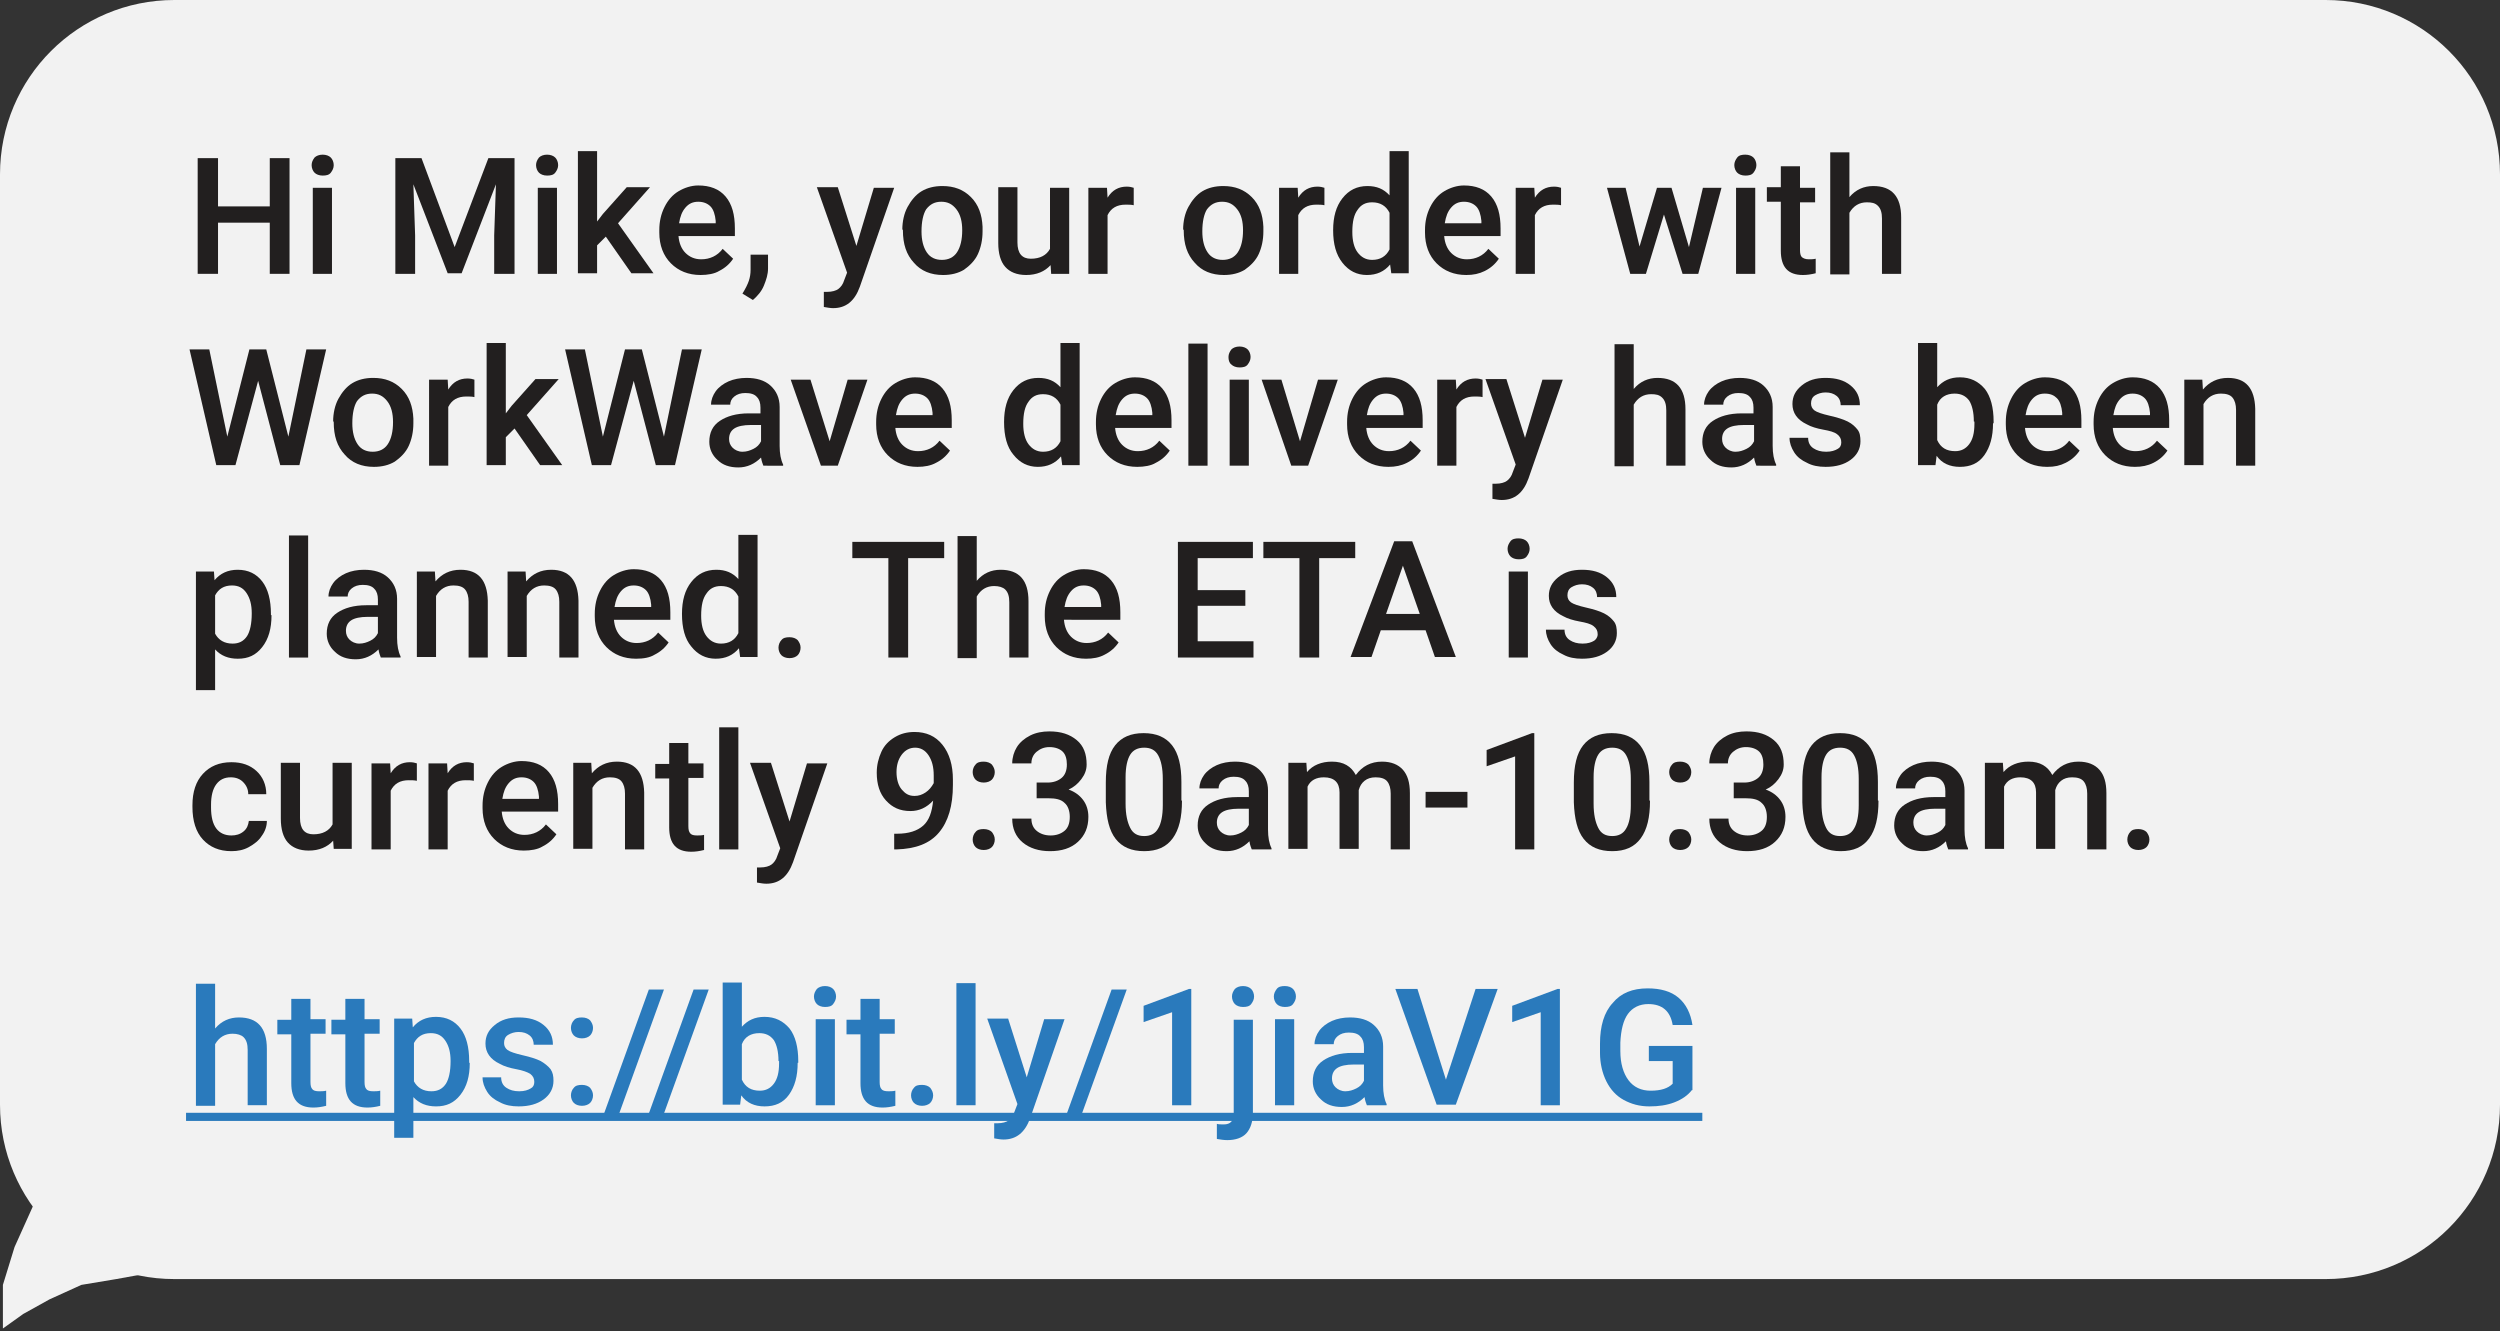 <svg xml:space="preserve" style="enable-background:new 0 0 430 229;" viewBox="0 0 430 229" y="0px" x="0px" xmlns:xlink="http://www.w3.org/1999/xlink" xmlns="http://www.w3.org/2000/svg" id="Layer_1" version="1.1">
<rect x="0" y="0" width="430" height="229" fill="#333333" stroke="none"/>
<style type="text/css">
	.st0{fill:#F2F2F2;}
	.st1{enable-background:new    ;}
	.st2{fill:#2A7ABC;}
	.st3{fill:#221F1F;}
</style>
<g>
	<path d="M30,0h370c16.6,0,30,13.4,30,30v160c0,16.6-13.4,30-30,30H30c-16.6,0-30-13.4-30-30V30C0,13.4,13.4,0,30,0z" class="st0"></path>
	<path d="M2.5,214.5l4.5-10l4-8l6,2L33.5,210l-8,9l-5.5,1l-6,1l-5.5,2.5L4,226l-3.5,2.5V221L2.5,214.5z" class="st0"></path>
</g>
<g class="st1">
	<path d="M37,176.9c1.1-1.3,2.5-1.9,4.1-1.9c3.2,0,4.8,1.8,4.8,5.4v9.7h-3.3v-9.5c0-1-0.2-1.7-0.7-2.2
		c-0.4-0.4-1.1-0.6-1.9-0.6c-1.3,0-2.3,0.6-3,1.8v10.6h-3.3v-21H37V176.9z" class="st2"></path>
	<path d="M53.4,171.7v3.6H56v2.5h-2.6v8.3c0,0.6,0.1,1,0.3,1.2c0.2,0.3,0.6,0.4,1.2,0.4c0.4,0,0.8,0,1.2-0.1v2.6
		c-0.8,0.2-1.5,0.3-2.2,0.3c-2.6,0-3.8-1.4-3.8-4.2v-8.4h-2.4v-2.5h2.4v-3.6H53.4z" class="st2"></path>
	<path d="M62.7,171.7v3.6h2.6v2.5h-2.6v8.3c0,0.6,0.1,1,0.3,1.2c0.2,0.3,0.6,0.4,1.2,0.4c0.4,0,0.8,0,1.2-0.1v2.6
		c-0.8,0.2-1.5,0.3-2.2,0.3c-2.6,0-3.8-1.4-3.8-4.2v-8.4H57v-2.5h2.4v-3.6H62.7z" class="st2"></path>
	<path d="M80.8,182.8c0,2.3-0.5,4.1-1.6,5.5s-2.4,2-4.2,2c-1.6,0-2.9-0.5-3.9-1.6v7h-3.3v-20.5h3.1l0.1,1.5
		c1-1.2,2.3-1.8,4-1.8c1.8,0,3.2,0.7,4.2,2s1.5,3.2,1.5,5.6V182.8z M77.5,182.5c0-1.5-0.3-2.6-0.9-3.5s-1.4-1.3-2.5-1.3
		c-1.4,0-2.3,0.6-2.9,1.7v6.6c0.6,1.1,1.6,1.7,3,1.7c1.1,0,1.9-0.4,2.5-1.3C77.2,185.6,77.5,184.3,77.5,182.5z" class="st2"></path>
	<path d="M91.9,186.1c0-0.6-0.2-1-0.7-1.4c-0.5-0.3-1.3-0.6-2.4-0.8c-1.1-0.2-2.1-0.5-2.8-0.9c-1.7-0.8-2.5-2-2.5-3.5
		c0-1.3,0.5-2.3,1.6-3.2c1.1-0.9,2.4-1.3,4.1-1.3c1.8,0,3.2,0.4,4.3,1.3c1.1,0.9,1.6,2,1.6,3.4h-3.3c0-0.6-0.2-1.2-0.7-1.6
		c-0.5-0.4-1.1-0.6-1.9-0.6c-0.7,0-1.3,0.2-1.8,0.5c-0.5,0.3-0.7,0.8-0.7,1.4c0,0.5,0.2,0.9,0.6,1.2c0.4,0.3,1.3,0.6,2.6,0.9
		c1.3,0.3,2.3,0.6,3.1,1c0.7,0.4,1.3,0.9,1.7,1.4c0.4,0.6,0.5,1.2,0.5,2c0,1.3-0.6,2.4-1.7,3.2c-1.1,0.8-2.5,1.2-4.3,1.2
		c-1.2,0-2.3-0.2-3.2-0.7c-0.9-0.4-1.7-1-2.2-1.8c-0.5-0.8-0.8-1.6-0.8-2.5h3.2c0,0.8,0.3,1.4,0.9,1.8s1.3,0.6,2.2,0.6
		c0.9,0,1.5-0.2,2-0.5C91.7,187,91.9,186.6,91.9,186.1z" class="st2"></path>
	<path d="M100.1,175c0.6,0,1.1,0.2,1.4,0.5c0.3,0.4,0.5,0.8,0.5,1.3c0,0.5-0.2,1-0.5,1.3c-0.3,0.3-0.8,0.5-1.4,0.5
		c-0.6,0-1.1-0.2-1.4-0.5c-0.3-0.3-0.5-0.8-0.5-1.3s0.2-1,0.5-1.3C99,175.1,99.5,175,100.1,175z M100.1,186.6c0.6,0,1.1,0.2,1.4,0.5
		c0.3,0.4,0.5,0.8,0.5,1.3c0,0.5-0.2,1-0.5,1.3c-0.3,0.3-0.8,0.5-1.4,0.5c-0.6,0-1.1-0.2-1.4-0.5c-0.3-0.3-0.5-0.8-0.5-1.3
		s0.2-1,0.5-1.3C99,186.7,99.5,186.6,100.1,186.6z" class="st2"></path>
	<path d="M106.4,191.8h-2.6l7.8-21.6h2.6L106.4,191.8z" class="st2"></path>
	<path d="M114.1,191.8h-2.6l7.8-21.6h2.6L114.1,191.8z" class="st2"></path>
	<path d="M137.2,182.8c0,2.3-0.5,4.1-1.5,5.5s-2.4,2-4.2,2c-1.7,0-3.1-0.6-4-1.9l-0.2,1.6h-3v-21h3.3v7.6
		c1-1.1,2.2-1.7,3.9-1.7c1.8,0,3.2,0.7,4.3,2c1,1.3,1.5,3.2,1.5,5.6V182.8z M133.9,182.5c0-1.6-0.3-2.8-0.8-3.6
		c-0.6-0.8-1.4-1.2-2.5-1.2c-1.4,0-2.5,0.6-3,1.9v6.1c0.6,1.3,1.6,1.9,3.1,1.9c1,0,1.8-0.4,2.4-1.2c0.6-0.8,0.9-1.9,0.9-3.5V182.5z" class="st2"></path>
	<path d="M140,171.4c0-0.5,0.2-0.9,0.5-1.3c0.3-0.3,0.8-0.5,1.4-0.5s1.1,0.2,1.4,0.5s0.5,0.8,0.5,1.3
		c0,0.5-0.2,0.9-0.5,1.3s-0.8,0.5-1.4,0.5s-1.1-0.2-1.4-0.5C140.2,172.4,140,171.9,140,171.4z M143.6,190.1h-3.3v-14.8h3.3V190.1z" class="st2"></path>
	<path d="M151.3,171.7v3.6h2.6v2.5h-2.6v8.3c0,0.6,0.1,1,0.3,1.2c0.2,0.3,0.6,0.4,1.2,0.4c0.4,0,0.8,0,1.2-0.1v2.6
		c-0.8,0.2-1.5,0.3-2.2,0.3c-2.6,0-3.8-1.4-3.8-4.2v-8.4h-2.4v-2.5h2.4v-3.6H151.3z" class="st2"></path>
	<path d="M158.6,186.6c0.6,0,1.1,0.2,1.4,0.5c0.3,0.4,0.5,0.8,0.5,1.3c0,0.5-0.2,1-0.5,1.3c-0.3,0.3-0.8,0.5-1.4,0.5
		c-0.6,0-1.1-0.2-1.4-0.5c-0.3-0.3-0.5-0.8-0.5-1.3s0.2-1,0.5-1.3C157.5,186.7,157.9,186.6,158.6,186.6z" class="st2"></path>
	<path d="M167.8,190.1h-3.3v-21h3.3V190.1z" class="st2"></path>
	<path d="M176.6,185.3l3-10h3.5l-5.9,17c-0.9,2.5-2.4,3.7-4.6,3.7c-0.5,0-1-0.1-1.6-0.2v-2.6l0.6,0
		c0.8,0,1.5-0.2,1.9-0.5c0.4-0.3,0.8-0.8,1-1.5l0.5-1.3l-5.2-14.7h3.6L176.6,185.3z" class="st2"></path>
	<path d="M186,191.8h-2.6l7.8-21.6h2.6L186,191.8z" class="st2"></path>
	<path d="M204.9,190.1h-3.3v-16l-4.9,1.7V173l7.8-2.9h0.4V190.1z" class="st2"></path>
	<path d="M215.5,175.3v16.1c0,1.5-0.4,2.7-1.1,3.5s-1.9,1.2-3.3,1.2c-0.6,0-1.2-0.1-1.8-0.2v-2.6
		c0.3,0.1,0.7,0.1,1.2,0.1c1.1,0,1.7-0.6,1.7-1.8v-16.2H215.5z M211.9,171.4c0-0.5,0.2-0.9,0.5-1.3c0.3-0.3,0.8-0.5,1.4-0.5
		s1.1,0.2,1.4,0.5s0.5,0.8,0.5,1.3c0,0.5-0.2,0.9-0.5,1.3s-0.8,0.5-1.4,0.5s-1.1-0.2-1.4-0.5C212.1,172.4,211.9,171.9,211.9,171.4z" class="st2"></path>
	<path d="M219.1,171.4c0-0.5,0.2-0.9,0.5-1.3s0.8-0.5,1.4-0.5s1.1,0.2,1.4,0.5s0.5,0.8,0.5,1.3c0,0.5-0.2,0.9-0.5,1.3
		s-0.8,0.5-1.4,0.5s-1.1-0.2-1.4-0.5S219.1,171.9,219.1,171.4z M222.6,190.1h-3.3v-14.8h3.3V190.1z" class="st2"></path>
	<path d="M235.1,190.1c-0.1-0.3-0.3-0.7-0.4-1.4c-1.1,1.1-2.4,1.7-3.9,1.7c-1.5,0-2.7-0.4-3.6-1.3
		c-0.9-0.8-1.4-1.9-1.4-3.1c0-1.6,0.6-2.8,1.8-3.6s2.8-1.3,5-1.3h2v-1c0-0.8-0.2-1.4-0.6-1.8c-0.4-0.5-1.1-0.7-2-0.7
		c-0.8,0-1.4,0.2-1.9,0.6c-0.5,0.4-0.7,0.9-0.7,1.4h-3.3c0-0.8,0.3-1.6,0.8-2.3c0.5-0.7,1.3-1.3,2.2-1.7s2-0.6,3.1-0.6
		c1.7,0,3.1,0.4,4.1,1.3c1,0.9,1.6,2.1,1.6,3.7v6.7c0,1.3,0.2,2.4,0.6,3.2v0.2H235.1z M231.4,187.7c0.7,0,1.3-0.2,1.9-0.5
		s1-0.7,1.3-1.3v-2.8h-1.8c-1.2,0-2.2,0.2-2.8,0.6c-0.6,0.4-0.9,1-0.9,1.8c0,0.6,0.2,1.1,0.6,1.5S230.7,187.7,231.4,187.7z" class="st2"></path>
	<path d="M248.7,185.7l5.1-15.6h3.8l-7.2,19.9h-3.3l-7.1-19.9h3.8L248.7,185.7z" class="st2"></path>
	<path d="M268.3,190.1H265v-16l-4.9,1.7V173l7.8-2.9h0.4V190.1z" class="st2"></path>
	<path d="M291,187.5c-0.7,0.9-1.7,1.6-3,2.1c-1.3,0.5-2.7,0.7-4.3,0.7c-1.7,0-3.1-0.4-4.4-1.1s-2.3-1.8-3-3.2
		s-1.1-3.1-1.1-4.9v-1.6c0-3,0.7-5.4,2.2-7c1.4-1.7,3.4-2.5,6-2.5c2.2,0,4,0.5,5.3,1.6c1.3,1.1,2.1,2.7,2.4,4.7h-3.4
		c-0.4-2.4-1.8-3.6-4.2-3.6c-1.5,0-2.7,0.6-3.5,1.7c-0.8,1.1-1.2,2.8-1.3,4.9v1.5c0,2.1,0.5,3.8,1.4,5s2.2,1.8,3.8,1.8
		c1.8,0,3-0.4,3.8-1.2v-3.9h-4.1v-2.6h7.5V187.5z" class="st2"></path>
	<path d="M32,192.8v-1.4h260.8v1.4H32z" class="st2"></path>
</g>
<g class="st1">
	<g>
		<path d="M49.8,47.1h-3.4v-8.8h-8.9v8.8H34V27.2h3.5v8.3h8.9v-8.3h3.4V47.1z" class="st3"></path>
		<path d="M53.6,28.4c0-0.5,0.2-0.9,0.5-1.3c0.3-0.3,0.8-0.5,1.4-0.5s1.1,0.2,1.4,0.5s0.5,0.8,0.5,1.3
			c0,0.5-0.2,0.9-0.5,1.3s-0.8,0.5-1.4,0.5s-1.1-0.2-1.4-0.5C53.8,29.4,53.6,28.9,53.6,28.4z M57.1,47.1h-3.3V32.3h3.3V47.1z" class="st3"></path>
		<path d="M72.5,27.2l5.7,15.3L84,27.2h4.5v19.9H85v-6.6l0.3-8.8l-5.9,15.3H77l-5.9-15.3l0.3,8.8v6.6H68V27.2H72.5z" class="st3"></path>
		<path d="M92.2,28.4c0-0.5,0.2-0.9,0.5-1.3c0.3-0.3,0.8-0.5,1.4-0.5s1.1,0.2,1.4,0.5s0.5,0.8,0.5,1.3
			c0,0.5-0.2,0.9-0.5,1.3s-0.8,0.5-1.4,0.5S93,30,92.7,29.7C92.4,29.4,92.2,28.9,92.2,28.4z M95.8,47.1h-3.3V32.3h3.3V47.1z" class="st3"></path>
		<path d="M104.2,40.7l-1.5,1.5v4.8h-3.3v-21h3.3v12.1l1-1.3l4.1-4.6h4l-5.5,6.2l6.1,8.6h-3.8L104.2,40.7z" class="st3"></path>
		<path d="M120.5,47.3c-2.1,0-3.8-0.7-5.1-2c-1.3-1.3-2-3.1-2-5.3v-0.4c0-1.5,0.3-2.8,0.9-4c0.6-1.2,1.4-2.1,2.4-2.7
			c1-0.6,2.2-1,3.4-1c2,0,3.6,0.6,4.7,1.9c1.1,1.3,1.6,3.1,1.6,5.5v1.3h-9.7c0.1,1.2,0.5,2.2,1.2,2.9c0.7,0.7,1.6,1.1,2.7,1.1
			c1.5,0,2.8-0.6,3.7-1.8l1.8,1.7c-0.6,0.9-1.4,1.6-2.4,2.1C122.9,47.1,121.7,47.3,120.5,47.3z M120.1,34.7c-0.9,0-1.6,0.3-2.2,1
			s-0.9,1.5-1.1,2.7h6.3V38c-0.1-1.1-0.4-2-0.9-2.5S121,34.7,120.1,34.7z" class="st3"></path>
		<path d="M129.5,51.6l-1.8-1.1c0.5-0.8,0.9-1.6,1.1-2.2c0.2-0.6,0.3-1.2,0.3-1.9v-2.6h3l0,2.4c0,1-0.3,1.9-0.7,2.9
			S130.3,50.9,129.5,51.6z" class="st3"></path>
		<path d="M147.3,42.3l3-10h3.5l-5.9,17c-0.9,2.5-2.4,3.7-4.6,3.7c-0.5,0-1-0.1-1.6-0.2v-2.6l0.6,0
			c0.8,0,1.5-0.2,1.9-0.5c0.4-0.3,0.8-0.8,1-1.5l0.5-1.3l-5.2-14.7h3.6L147.3,42.3z" class="st3"></path>
		<path d="M155.2,39.5c0-1.4,0.3-2.8,0.9-3.9s1.4-2.1,2.4-2.7s2.2-0.9,3.6-0.9c2,0,3.6,0.6,4.9,1.9s1.9,3,2,5.1l0,0.8
			c0,1.5-0.3,2.8-0.8,3.9s-1.4,2-2.4,2.7c-1,0.6-2.2,0.9-3.6,0.9c-2.1,0-3.8-0.7-5-2.1c-1.3-1.4-1.9-3.2-1.9-5.6V39.5z M158.5,39.8
			c0,1.5,0.3,2.7,0.9,3.6s1.5,1.3,2.6,1.3s2-0.4,2.6-1.3c0.6-0.9,0.9-2.2,0.9-3.8c0-1.5-0.3-2.7-1-3.6s-1.5-1.3-2.6-1.3
			c-1.1,0-1.9,0.4-2.6,1.3C158.8,36.8,158.5,38.1,158.5,39.8z" class="st3"></path>
		<path d="M180.7,45.6c-1,1.1-2.4,1.7-4.2,1.7c-1.6,0-2.8-0.5-3.6-1.4c-0.8-0.9-1.2-2.3-1.2-4.1v-9.6h3.3v9.5
			c0,1.9,0.8,2.8,2.3,2.8c1.6,0,2.7-0.6,3.3-1.7V32.3h3.3v14.8h-3.1L180.7,45.6z" class="st3"></path>
		<path d="M195,35.3c-0.4-0.1-0.9-0.1-1.4-0.1c-1.5,0-2.5,0.6-3.1,1.8v10.1h-3.3V32.3h3.2l0.1,1.7
			c0.8-1.3,1.9-1.9,3.3-1.9c0.5,0,0.9,0.1,1.2,0.2L195,35.3z" class="st3"></path>
		<path d="M203.5,39.5c0-1.4,0.3-2.8,0.9-3.9s1.4-2.1,2.4-2.7s2.2-0.9,3.6-0.9c2,0,3.6,0.6,4.9,1.9s1.9,3,2,5.1l0,0.8
			c0,1.5-0.3,2.8-0.8,3.9s-1.4,2-2.4,2.7c-1,0.6-2.2,0.9-3.6,0.9c-2.1,0-3.8-0.7-5-2.1c-1.3-1.4-1.9-3.2-1.9-5.6V39.5z M206.8,39.8
			c0,1.5,0.3,2.7,0.9,3.6s1.5,1.3,2.6,1.3s2-0.4,2.6-1.3c0.6-0.9,0.9-2.2,0.9-3.8c0-1.5-0.3-2.7-1-3.6s-1.5-1.3-2.6-1.3
			c-1.1,0-1.9,0.4-2.6,1.3C207.1,36.8,206.8,38.1,206.8,39.8z" class="st3"></path>
		<path d="M227.8,35.3c-0.4-0.1-0.9-0.1-1.4-0.1c-1.5,0-2.5,0.6-3.1,1.8v10.1H220V32.3h3.2l0.1,1.7
			c0.8-1.3,1.9-1.9,3.3-1.9c0.5,0,0.9,0.1,1.2,0.2L227.8,35.3z" class="st3"></path>
		<path d="M229.3,39.6c0-2.3,0.5-4.1,1.6-5.5c1.1-1.4,2.5-2.1,4.3-2.1c1.6,0,2.8,0.5,3.8,1.6v-7.6h3.3v21h-3l-0.2-1.5
			c-1,1.2-2.3,1.8-4,1.8c-1.7,0-3.1-0.7-4.2-2.1S229.3,42,229.3,39.6z M232.6,39.9c0,1.5,0.3,2.7,0.9,3.5s1.4,1.3,2.5,1.3
			c1.4,0,2.4-0.6,3-1.8v-6.3c-0.6-1.2-1.6-1.8-3-1.8c-1.1,0-1.9,0.4-2.5,1.3C232.9,36.9,232.6,38.1,232.6,39.9z" class="st3"></path>
		<path d="M252.2,47.3c-2.1,0-3.8-0.7-5.1-2s-2-3.1-2-5.3v-0.4c0-1.5,0.3-2.8,0.9-4s1.4-2.1,2.4-2.7c1-0.6,2.2-1,3.4-1
			c2,0,3.6,0.6,4.7,1.9s1.6,3.1,1.6,5.5v1.3h-9.7c0.1,1.2,0.5,2.2,1.2,2.9s1.6,1.1,2.7,1.1c1.5,0,2.8-0.6,3.7-1.8l1.8,1.7
			c-0.6,0.9-1.4,1.6-2.4,2.1S253.4,47.3,252.2,47.3z M251.8,34.7c-0.9,0-1.6,0.3-2.2,1s-0.9,1.5-1.1,2.7h6.3V38
			c-0.1-1.1-0.4-2-0.9-2.5S252.7,34.7,251.8,34.7z" class="st3"></path>
		<path d="M268.5,35.3c-0.4-0.1-0.9-0.1-1.4-0.1c-1.5,0-2.5,0.6-3.1,1.8v10.1h-3.3V32.3h3.2l0.1,1.7
			c0.8-1.3,1.9-1.9,3.3-1.9c0.5,0,0.9,0.1,1.2,0.2L268.5,35.3z" class="st3"></path>
		<path d="M290.5,42.5l2.4-10.2h3.2l-4,14.8h-2.7l-3.2-10.2l-3.1,10.2h-2.7l-4-14.8h3.2l2.4,10.1l3-10.1h2.5L290.5,42.5
			z" class="st3"></path>
		<path d="M298.3,28.4c0-0.5,0.2-0.9,0.5-1.3s0.8-0.5,1.4-0.5s1.1,0.2,1.4,0.5s0.5,0.8,0.5,1.3c0,0.5-0.2,0.9-0.5,1.3
			s-0.8,0.5-1.4,0.5s-1.1-0.2-1.4-0.5S298.3,28.9,298.3,28.4z M301.9,47.1h-3.3V32.3h3.3V47.1z" class="st3"></path>
		<path d="M309.6,28.7v3.6h2.6v2.5h-2.6V43c0,0.6,0.1,1,0.3,1.2s0.6,0.4,1.2,0.4c0.4,0,0.8,0,1.2-0.1V47
			c-0.8,0.2-1.5,0.3-2.2,0.3c-2.6,0-3.8-1.4-3.8-4.2v-8.4h-2.4v-2.5h2.4v-3.6H309.6z" class="st3"></path>
		<path d="M318.1,33.9c1.1-1.3,2.5-1.9,4.1-1.9c3.2,0,4.8,1.8,4.8,5.4v9.7h-3.3v-9.5c0-1-0.2-1.7-0.7-2.2
			s-1.1-0.6-1.9-0.6c-1.3,0-2.3,0.6-3,1.8v10.6h-3.3v-21h3.3V33.9z" class="st3"></path>
	</g>
</g>
<g class="st1">
	<g>
		<path d="M49.6,75.1l3.1-15h3.4l-4.6,19.9h-3.3l-3.8-14.5l-3.9,14.5h-3.3l-4.6-19.9h3.4l3.1,15l3.8-15h2.9L49.6,75.1z" class="st3"></path>
		<path d="M57.3,72.5c0-1.4,0.3-2.8,0.9-3.9s1.4-2.1,2.4-2.7s2.2-0.9,3.6-0.9c2,0,3.6,0.6,4.9,1.9s1.9,3,2,5.1l0,0.8
			c0,1.5-0.3,2.8-0.8,3.9s-1.4,2-2.4,2.7c-1,0.6-2.2,0.9-3.6,0.9c-2.1,0-3.8-0.7-5-2.1c-1.3-1.4-1.9-3.2-1.9-5.6V72.5z M60.6,72.8
			c0,1.5,0.3,2.7,0.9,3.6s1.5,1.3,2.6,1.3s2-0.4,2.6-1.3c0.6-0.9,0.9-2.2,0.9-3.8c0-1.5-0.3-2.7-1-3.6s-1.5-1.3-2.6-1.3
			c-1.1,0-1.9,0.4-2.6,1.3C60.9,69.8,60.6,71.1,60.6,72.8z" class="st3"></path>
		<path d="M81.6,68.3c-0.4-0.1-0.9-0.1-1.4-0.1c-1.5,0-2.5,0.6-3.1,1.8v10.1h-3.3V65.3H77l0.1,1.7
			c0.8-1.3,1.9-1.9,3.3-1.9c0.5,0,0.9,0.1,1.2,0.2L81.6,68.3z" class="st3"></path>
		<path d="M88.5,73.7L87,75.2v4.8h-3.3v-21H87v12.1l1-1.3l4.1-4.6h4l-5.5,6.2l6.1,8.6h-3.8L88.5,73.7z" class="st3"></path>
		<path d="M114.2,75.1l3.1-15h3.4l-4.6,19.9h-3.3l-3.8-14.5l-3.9,14.5h-3.3l-4.6-19.9h3.4l3.1,15l3.8-15h2.9L114.2,75.1
			z" class="st3"></path>
		<path d="M131.3,80.1c-0.1-0.3-0.3-0.7-0.4-1.4c-1.1,1.1-2.4,1.7-3.9,1.7c-1.5,0-2.7-0.4-3.6-1.3
			c-0.9-0.8-1.4-1.9-1.4-3.1c0-1.6,0.6-2.8,1.8-3.6c1.2-0.8,2.8-1.3,5-1.3h2v-1c0-0.8-0.2-1.4-0.6-1.8c-0.4-0.5-1.1-0.7-2-0.7
			c-0.8,0-1.4,0.2-1.9,0.6c-0.5,0.4-0.7,0.9-0.7,1.4h-3.3c0-0.8,0.3-1.6,0.8-2.3c0.5-0.7,1.3-1.3,2.2-1.7c0.9-0.4,2-0.6,3.1-0.6
			c1.7,0,3.1,0.4,4.1,1.3c1,0.9,1.6,2.1,1.6,3.7v6.7c0,1.3,0.2,2.4,0.6,3.2v0.2H131.3z M127.7,77.7c0.7,0,1.3-0.2,1.9-0.5
			c0.6-0.3,1-0.7,1.3-1.3v-2.8h-1.8c-1.2,0-2.2,0.2-2.8,0.6c-0.6,0.4-0.9,1-0.9,1.8c0,0.6,0.2,1.1,0.6,1.5S127,77.7,127.7,77.7z" class="st3"></path>
		<path d="M142.7,75.9l3.1-10.6h3.4l-5.1,14.8h-2.9L136,65.3h3.4L142.7,75.9z" class="st3"></path>
		<path d="M157.8,80.3c-2.1,0-3.8-0.7-5.1-2c-1.3-1.3-2-3.1-2-5.3v-0.4c0-1.5,0.3-2.8,0.9-4c0.6-1.2,1.4-2.1,2.4-2.7
			c1-0.6,2.2-1,3.4-1c2,0,3.6,0.6,4.7,1.9c1.1,1.3,1.6,3.1,1.6,5.5v1.3h-9.7c0.1,1.2,0.5,2.2,1.2,2.9c0.7,0.7,1.6,1.1,2.7,1.1
			c1.5,0,2.8-0.6,3.7-1.8l1.8,1.7c-0.6,0.9-1.4,1.6-2.4,2.1C160.1,80.1,159,80.3,157.8,80.3z M157.4,67.7c-0.9,0-1.6,0.3-2.2,1
			s-0.9,1.5-1.1,2.7h6.3V71c-0.1-1.1-0.4-2-0.9-2.5S158.3,67.7,157.4,67.7z" class="st3"></path>
		<path d="M172.7,72.6c0-2.3,0.5-4.1,1.6-5.5c1.1-1.4,2.5-2.1,4.3-2.1c1.6,0,2.8,0.5,3.8,1.6v-7.6h3.3v21h-3l-0.2-1.5
			c-1,1.2-2.3,1.8-4,1.8c-1.7,0-3.1-0.7-4.2-2.1C173.2,76.9,172.7,75,172.7,72.6z M176,72.9c0,1.5,0.3,2.7,0.9,3.5
			c0.6,0.8,1.4,1.3,2.5,1.3c1.4,0,2.4-0.6,3-1.8v-6.3c-0.6-1.2-1.6-1.8-3-1.8c-1.1,0-1.9,0.4-2.5,1.3C176.3,69.9,176,71.1,176,72.9z" class="st3"></path>
		<path d="M195.6,80.3c-2.1,0-3.8-0.7-5.1-2c-1.3-1.3-2-3.1-2-5.3v-0.4c0-1.5,0.3-2.8,0.9-4c0.6-1.2,1.4-2.1,2.4-2.7
			c1-0.6,2.2-1,3.4-1c2,0,3.6,0.6,4.7,1.9c1.1,1.3,1.6,3.1,1.6,5.5v1.3h-9.7c0.1,1.2,0.5,2.2,1.2,2.9c0.7,0.7,1.6,1.1,2.7,1.1
			c1.5,0,2.8-0.6,3.7-1.8l1.8,1.7c-0.6,0.9-1.4,1.6-2.4,2.1C198,80.1,196.8,80.3,195.6,80.3z M195.2,67.7c-0.9,0-1.6,0.3-2.2,1
			s-0.9,1.5-1.1,2.7h6.3V71c-0.1-1.1-0.4-2-0.9-2.5S196.1,67.7,195.2,67.7z" class="st3"></path>
		<path d="M207.7,80.1h-3.3v-21h3.3V80.1z" class="st3"></path>
		<path d="M211.3,61.4c0-0.5,0.2-0.9,0.5-1.3c0.3-0.3,0.8-0.5,1.4-0.5s1.1,0.2,1.4,0.5s0.5,0.8,0.5,1.3
			c0,0.5-0.2,0.9-0.5,1.3s-0.8,0.5-1.4,0.5s-1.1-0.2-1.4-0.5C211.4,62.4,211.3,61.9,211.3,61.4z M214.8,80.1h-3.3V65.3h3.3V80.1z" class="st3"></path>
		<path d="M223.6,75.9l3.1-10.6h3.4l-5.1,14.8h-2.9L217,65.3h3.4L223.6,75.9z" class="st3"></path>
		<path d="M238.8,80.3c-2.1,0-3.8-0.7-5.1-2s-2-3.1-2-5.3v-0.4c0-1.5,0.3-2.8,0.9-4s1.4-2.1,2.4-2.7c1-0.6,2.2-1,3.4-1
			c2,0,3.6,0.6,4.7,1.9s1.6,3.1,1.6,5.5v1.3h-9.7c0.1,1.2,0.5,2.2,1.2,2.9s1.6,1.1,2.7,1.1c1.5,0,2.8-0.6,3.7-1.8l1.8,1.7
			c-0.6,0.9-1.4,1.6-2.4,2.1S240,80.3,238.8,80.3z M238.4,67.7c-0.9,0-1.6,0.3-2.2,1s-0.9,1.5-1.1,2.7h6.3V71
			c-0.1-1.1-0.4-2-0.9-2.5S239.3,67.7,238.4,67.7z" class="st3"></path>
		<path d="M255,68.3c-0.4-0.1-0.9-0.1-1.4-0.1c-1.5,0-2.5,0.6-3.1,1.8v10.1h-3.3V65.3h3.2l0.1,1.7
			c0.8-1.3,1.9-1.9,3.3-1.9c0.5,0,0.9,0.1,1.2,0.2L255,68.3z" class="st3"></path>
		<path d="M262.3,75.3l3-10h3.5l-5.9,17c-0.9,2.5-2.4,3.7-4.6,3.7c-0.5,0-1-0.1-1.6-0.2v-2.6l0.6,0
			c0.8,0,1.5-0.2,1.9-0.5c0.4-0.3,0.8-0.8,1-1.5l0.5-1.3l-5.2-14.7h3.6L262.3,75.3z" class="st3"></path>
		<path d="M281,66.9c1.1-1.3,2.5-1.9,4.1-1.9c3.2,0,4.8,1.8,4.8,5.4v9.7h-3.3v-9.5c0-1-0.2-1.7-0.7-2.2
			s-1.1-0.6-1.9-0.6c-1.3,0-2.3,0.6-3,1.8v10.6h-3.3v-21h3.3V66.9z" class="st3"></path>
		<path d="M302.1,80.1c-0.1-0.3-0.3-0.7-0.4-1.4c-1.1,1.1-2.4,1.7-3.9,1.7c-1.5,0-2.7-0.4-3.6-1.3
			c-0.9-0.8-1.4-1.9-1.4-3.1c0-1.6,0.6-2.8,1.8-3.6s2.8-1.3,5-1.3h2v-1c0-0.8-0.2-1.4-0.6-1.8c-0.4-0.5-1.1-0.7-2-0.7
			c-0.8,0-1.4,0.2-1.9,0.6c-0.5,0.4-0.7,0.9-0.7,1.4h-3.3c0-0.8,0.3-1.6,0.8-2.3c0.5-0.7,1.3-1.3,2.2-1.7s2-0.6,3.1-0.6
			c1.7,0,3.1,0.4,4.1,1.3c1,0.9,1.6,2.1,1.6,3.7v6.7c0,1.3,0.2,2.4,0.6,3.2v0.2H302.1z M298.5,77.7c0.7,0,1.3-0.2,1.9-0.5
			s1-0.7,1.3-1.3v-2.8h-1.8c-1.2,0-2.2,0.2-2.8,0.6c-0.6,0.4-0.9,1-0.9,1.8c0,0.6,0.2,1.1,0.6,1.5S297.8,77.7,298.5,77.7z" class="st3"></path>
		<path d="M316.7,76.1c0-0.6-0.2-1-0.7-1.4s-1.3-0.6-2.4-0.8c-1.1-0.2-2.1-0.5-2.8-0.9c-1.7-0.8-2.5-2-2.5-3.5
			c0-1.3,0.5-2.3,1.6-3.2c1.1-0.9,2.4-1.3,4.1-1.3c1.8,0,3.2,0.4,4.3,1.3s1.6,2,1.6,3.4h-3.3c0-0.6-0.2-1.2-0.7-1.6
			c-0.5-0.4-1.1-0.6-1.9-0.6c-0.7,0-1.3,0.2-1.8,0.5s-0.7,0.8-0.7,1.4c0,0.5,0.2,0.9,0.6,1.2c0.4,0.3,1.3,0.6,2.6,0.9
			c1.3,0.3,2.3,0.6,3.1,1s1.3,0.9,1.7,1.4s0.5,1.2,0.5,2c0,1.3-0.6,2.4-1.7,3.2c-1.1,0.8-2.5,1.2-4.3,1.2c-1.2,0-2.3-0.2-3.2-0.7
			c-0.9-0.4-1.7-1-2.2-1.8c-0.5-0.8-0.8-1.6-0.8-2.5h3.2c0,0.8,0.3,1.4,0.9,1.8s1.3,0.6,2.2,0.6c0.9,0,1.5-0.2,2-0.5
			C316.5,77,316.7,76.6,316.7,76.1z" class="st3"></path>
		<path d="M342.8,72.8c0,2.3-0.5,4.1-1.5,5.5s-2.4,2-4.2,2c-1.7,0-3.1-0.6-4-1.9l-0.2,1.6h-3v-21h3.3v7.6
			c1-1.1,2.2-1.7,3.9-1.7c1.8,0,3.2,0.7,4.3,2c1,1.3,1.5,3.2,1.5,5.6V72.8z M339.5,72.5c0-1.6-0.3-2.8-0.8-3.6
			c-0.6-0.8-1.4-1.2-2.5-1.2c-1.4,0-2.5,0.6-3,1.9v6.1c0.6,1.3,1.6,1.9,3.1,1.9c1,0,1.8-0.4,2.4-1.2c0.6-0.8,0.9-1.9,0.9-3.5V72.5z" class="st3"></path>
		<path d="M352.1,80.3c-2.1,0-3.8-0.7-5.1-2s-2-3.1-2-5.3v-0.4c0-1.5,0.3-2.8,0.9-4s1.4-2.1,2.4-2.7c1-0.6,2.2-1,3.4-1
			c2,0,3.6,0.6,4.7,1.9s1.6,3.1,1.6,5.5v1.3h-9.7c0.1,1.2,0.5,2.2,1.2,2.9s1.6,1.1,2.7,1.1c1.5,0,2.8-0.6,3.7-1.8l1.8,1.7
			c-0.6,0.9-1.4,1.6-2.4,2.1S353.4,80.3,352.1,80.3z M351.7,67.7c-0.9,0-1.6,0.3-2.2,1s-0.9,1.5-1.1,2.7h6.3V71
			c-0.1-1.1-0.4-2-0.9-2.5S352.7,67.7,351.7,67.7z" class="st3"></path>
		<path d="M367.2,80.3c-2.1,0-3.8-0.7-5.1-2s-2-3.1-2-5.3v-0.4c0-1.5,0.3-2.8,0.9-4s1.4-2.1,2.4-2.7c1-0.6,2.2-1,3.4-1
			c2,0,3.6,0.6,4.7,1.9s1.6,3.1,1.6,5.5v1.3h-9.7c0.1,1.2,0.5,2.2,1.2,2.9s1.6,1.1,2.7,1.1c1.5,0,2.8-0.6,3.7-1.8l1.8,1.7
			c-0.6,0.9-1.4,1.6-2.4,2.1S368.4,80.3,367.2,80.3z M366.8,67.7c-0.9,0-1.6,0.3-2.2,1s-0.9,1.5-1.1,2.7h6.3V71
			c-0.1-1.1-0.4-2-0.9-2.5S367.7,67.7,366.8,67.7z" class="st3"></path>
		<path d="M378.8,65.3l0.1,1.7c1.1-1.3,2.5-2,4.3-2c3.1,0,4.6,1.8,4.7,5.3v9.8h-3.3v-9.6c0-0.9-0.2-1.6-0.6-2.1
			s-1.1-0.7-2-0.7c-1.3,0-2.3,0.6-3,1.8v10.5h-3.3V65.3H378.8z" class="st3"></path>
	</g>
</g>
<g class="st1">
	<g>
		<path d="M46.7,105.8c0,2.3-0.5,4.1-1.6,5.5s-2.4,2-4.2,2c-1.6,0-2.9-0.5-3.9-1.6v7h-3.3V98.3h3.1l0.1,1.5
			c1-1.2,2.3-1.8,4-1.8c1.8,0,3.2,0.7,4.2,2s1.5,3.2,1.5,5.6V105.8z M43.3,105.5c0-1.5-0.3-2.6-0.9-3.5s-1.4-1.3-2.5-1.3
			c-1.4,0-2.3,0.6-2.9,1.7v6.6c0.6,1.1,1.6,1.7,3,1.7c1.1,0,1.9-0.4,2.5-1.3C43,108.6,43.3,107.3,43.3,105.5z" class="st3"></path>
		<path d="M53,113.1h-3.3v-21H53V113.1z" class="st3"></path>
		<path d="M65.5,113.1c-0.1-0.3-0.3-0.7-0.4-1.4c-1.1,1.1-2.4,1.7-3.9,1.7c-1.5,0-2.7-0.4-3.6-1.3
			c-0.9-0.8-1.4-1.9-1.4-3.1c0-1.6,0.6-2.8,1.8-3.6c1.2-0.8,2.8-1.3,5-1.3h2v-1c0-0.8-0.2-1.4-0.6-1.8c-0.4-0.5-1.1-0.7-2-0.7
			c-0.8,0-1.4,0.2-1.9,0.6c-0.5,0.4-0.7,0.9-0.7,1.4h-3.3c0-0.8,0.3-1.6,0.8-2.3c0.5-0.7,1.3-1.3,2.2-1.7c0.9-0.4,2-0.6,3.1-0.6
			c1.7,0,3.1,0.4,4.1,1.3c1,0.9,1.6,2.1,1.6,3.7v6.7c0,1.3,0.2,2.4,0.6,3.2v0.2H65.5z M61.8,110.7c0.7,0,1.3-0.2,1.9-0.5
			c0.6-0.3,1-0.7,1.3-1.3v-2.8h-1.8c-1.2,0-2.2,0.2-2.8,0.6c-0.6,0.4-0.9,1-0.9,1.8c0,0.6,0.2,1.1,0.6,1.5S61.1,110.7,61.8,110.7z" class="st3"></path>
		<path d="M74.8,98.3l0.1,1.7c1.1-1.3,2.5-2,4.3-2c3.1,0,4.6,1.8,4.7,5.3v9.8h-3.3v-9.6c0-0.9-0.2-1.6-0.6-2.1
			c-0.4-0.5-1.1-0.7-2-0.7c-1.3,0-2.3,0.6-3,1.8v10.5h-3.3V98.3H74.8z" class="st3"></path>
		<path d="M90.4,98.3l0.1,1.7c1.1-1.3,2.5-2,4.3-2c3.1,0,4.6,1.8,4.7,5.3v9.8h-3.3v-9.6c0-0.9-0.2-1.6-0.6-2.1
			c-0.4-0.5-1.1-0.7-2-0.7c-1.3,0-2.3,0.6-3,1.8v10.5h-3.3V98.3H90.4z" class="st3"></path>
		<path d="M109.4,113.3c-2.1,0-3.8-0.7-5.1-2c-1.3-1.3-2-3.1-2-5.3v-0.4c0-1.5,0.3-2.8,0.9-4c0.6-1.2,1.4-2.1,2.4-2.7
			c1-0.6,2.2-1,3.4-1c2,0,3.6,0.6,4.7,1.9c1.1,1.3,1.6,3.1,1.6,5.5v1.3h-9.7c0.1,1.2,0.5,2.2,1.2,2.9c0.7,0.7,1.6,1.1,2.7,1.1
			c1.5,0,2.8-0.6,3.7-1.8l1.8,1.7c-0.6,0.9-1.4,1.6-2.4,2.1C111.8,113.1,110.7,113.3,109.4,113.3z M109,100.7c-0.9,0-1.6,0.3-2.2,1
			s-0.9,1.5-1.1,2.7h6.3V104c-0.1-1.1-0.4-2-0.9-2.5S109.9,100.7,109,100.7z" class="st3"></path>
		<path d="M117.3,105.6c0-2.3,0.5-4.1,1.6-5.5c1.1-1.4,2.5-2.1,4.3-2.1c1.6,0,2.8,0.5,3.8,1.6v-7.6h3.3v21h-3l-0.2-1.5
			c-1,1.2-2.3,1.8-4,1.8c-1.7,0-3.1-0.7-4.2-2.1C117.8,109.9,117.3,108,117.3,105.6z M120.6,105.9c0,1.5,0.3,2.7,0.9,3.5
			c0.6,0.8,1.4,1.3,2.5,1.3c1.4,0,2.4-0.6,3-1.8v-6.3c-0.6-1.2-1.6-1.8-3-1.8c-1.1,0-1.9,0.4-2.5,1.3
			C120.9,102.9,120.6,104.1,120.6,105.9z" class="st3"></path>
		<path d="M135.8,109.6c0.6,0,1.1,0.2,1.4,0.5c0.3,0.4,0.5,0.8,0.5,1.3c0,0.5-0.2,1-0.5,1.3c-0.3,0.3-0.8,0.5-1.4,0.5
			c-0.6,0-1.1-0.2-1.4-0.5c-0.3-0.3-0.5-0.8-0.5-1.3s0.2-1,0.5-1.3C134.7,109.7,135.2,109.6,135.8,109.6z" class="st3"></path>
		<path d="M162.4,96h-6.2v17.1h-3.4V96h-6.2v-2.8h15.8V96z" class="st3"></path>
		<path d="M168,99.9c1.1-1.3,2.5-1.9,4.1-1.9c3.2,0,4.8,1.8,4.8,5.4v9.7h-3.3v-9.5c0-1-0.2-1.7-0.7-2.2
			c-0.4-0.4-1.1-0.6-1.9-0.6c-1.3,0-2.3,0.6-3,1.8v10.6h-3.3v-21h3.3V99.9z" class="st3"></path>
		<path d="M186.8,113.3c-2.1,0-3.8-0.7-5.1-2c-1.3-1.3-2-3.1-2-5.3v-0.4c0-1.5,0.3-2.8,0.9-4c0.6-1.2,1.4-2.1,2.4-2.7
			c1-0.6,2.2-1,3.4-1c2,0,3.6,0.6,4.7,1.9c1.1,1.3,1.6,3.1,1.6,5.5v1.3H183c0.1,1.2,0.5,2.2,1.2,2.9c0.7,0.7,1.6,1.1,2.7,1.1
			c1.5,0,2.8-0.6,3.7-1.8l1.8,1.7c-0.6,0.9-1.4,1.6-2.4,2.1C189.1,113.1,188,113.3,186.8,113.3z M186.4,100.7c-0.9,0-1.6,0.3-2.2,1
			s-0.9,1.5-1.1,2.7h6.3V104c-0.1-1.1-0.4-2-0.9-2.5S187.3,100.7,186.4,100.7z" class="st3"></path>
		<path d="M214.2,104.2H206v6.1h9.6v2.8h-13V93.2h12.9V96H206v5.5h8.2V104.2z" class="st3"></path>
		<path d="M233.1,96h-6.2v17.1h-3.4V96h-6.2v-2.8h15.8V96z" class="st3"></path>
		<path d="M245.2,108.4h-7.7l-1.6,4.6h-3.6l7.5-19.9h3.1l7.5,19.9h-3.6L245.2,108.4z M238.4,105.6h5.8l-2.9-8.3
			L238.4,105.6z" class="st3"></path>
		<path d="M259.3,94.4c0-0.5,0.2-0.9,0.5-1.3s0.8-0.5,1.4-0.5s1.1,0.2,1.4,0.5s0.5,0.8,0.5,1.3c0,0.5-0.2,0.9-0.5,1.3
			s-0.8,0.5-1.4,0.5s-1.1-0.2-1.4-0.5S259.3,94.9,259.3,94.4z M262.8,113.1h-3.3V98.3h3.3V113.1z" class="st3"></path>
		<path d="M274.8,109.1c0-0.6-0.2-1-0.7-1.4s-1.3-0.6-2.4-0.8c-1.1-0.2-2.1-0.5-2.8-0.9c-1.7-0.8-2.5-2-2.5-3.5
			c0-1.3,0.5-2.3,1.6-3.2c1.1-0.9,2.4-1.3,4.1-1.3c1.8,0,3.2,0.4,4.3,1.3s1.6,2,1.6,3.4h-3.3c0-0.6-0.2-1.2-0.7-1.6
			c-0.5-0.4-1.1-0.6-1.9-0.6c-0.7,0-1.3,0.2-1.8,0.5s-0.7,0.8-0.7,1.4c0,0.5,0.2,0.9,0.6,1.2c0.4,0.3,1.3,0.6,2.6,0.9
			c1.3,0.3,2.3,0.6,3.1,1s1.3,0.9,1.7,1.4s0.5,1.2,0.5,2c0,1.3-0.6,2.4-1.7,3.2c-1.1,0.8-2.5,1.2-4.3,1.2c-1.2,0-2.3-0.2-3.2-0.7
			c-0.9-0.4-1.7-1-2.2-1.8c-0.5-0.8-0.8-1.6-0.8-2.5h3.2c0,0.8,0.3,1.4,0.9,1.8s1.3,0.6,2.2,0.6c0.9,0,1.5-0.2,2-0.5
			C274.5,110,274.8,109.6,274.8,109.1z" class="st3"></path>
	</g>
</g>
<g class="st1">
	<g>
		<path d="M39.8,143.7c0.8,0,1.5-0.2,2.1-0.7s0.8-1.1,0.9-1.8h3.1c0,0.9-0.3,1.8-0.9,2.6c-0.5,0.8-1.3,1.4-2.2,1.9
			c-0.9,0.5-1.9,0.7-3,0.7c-2.1,0-3.7-0.7-4.9-2c-1.2-1.3-1.8-3.2-1.8-5.6v-0.3c0-2.3,0.6-4.1,1.8-5.4s2.8-2,4.9-2
			c1.8,0,3.2,0.5,4.3,1.5s1.7,2.4,1.7,4h-3.1c0-0.8-0.3-1.5-0.9-2.1c-0.5-0.5-1.2-0.8-2.1-0.8c-1.1,0-1.9,0.4-2.5,1.2
			c-0.6,0.8-0.9,2-0.9,3.5v0.5c0,1.6,0.3,2.8,0.9,3.6C37.8,143.3,38.7,143.7,39.8,143.7z" class="st3"></path>
		<path d="M57.3,144.6c-1,1.1-2.4,1.7-4.2,1.7c-1.6,0-2.8-0.5-3.6-1.4c-0.8-0.9-1.2-2.3-1.2-4.1v-9.6h3.3v9.5
			c0,1.9,0.8,2.8,2.3,2.8c1.6,0,2.7-0.6,3.3-1.7v-10.6h3.3v14.8h-3.1L57.3,144.6z" class="st3"></path>
		<path d="M71.7,134.3c-0.4-0.1-0.9-0.1-1.4-0.1c-1.5,0-2.5,0.6-3.1,1.8v10.1h-3.3v-14.8h3.2l0.1,1.7
			c0.8-1.3,1.9-1.9,3.3-1.9c0.5,0,0.9,0.1,1.2,0.2L71.7,134.3z" class="st3"></path>
		<path d="M81.5,134.3c-0.4-0.1-0.9-0.1-1.4-0.1c-1.5,0-2.5,0.6-3.1,1.8v10.1h-3.3v-14.8h3.2l0.1,1.7
			c0.8-1.3,1.9-1.9,3.3-1.9c0.5,0,0.9,0.1,1.2,0.2L81.5,134.3z" class="st3"></path>
		<path d="M90.1,146.3c-2.1,0-3.8-0.7-5.1-2c-1.3-1.3-2-3.1-2-5.3v-0.4c0-1.5,0.3-2.8,0.9-4c0.6-1.2,1.4-2.1,2.4-2.7
			c1-0.6,2.2-1,3.4-1c2,0,3.6,0.6,4.7,1.9c1.1,1.3,1.6,3.1,1.6,5.5v1.3h-9.7c0.1,1.2,0.5,2.2,1.2,2.9c0.7,0.7,1.6,1.1,2.7,1.1
			c1.5,0,2.8-0.6,3.7-1.8l1.8,1.7c-0.6,0.9-1.4,1.6-2.4,2.1C92.5,146.1,91.3,146.3,90.1,146.3z M89.7,133.7c-0.9,0-1.6,0.3-2.2,1
			s-0.9,1.5-1.1,2.7h6.3V137c-0.1-1.1-0.4-2-0.9-2.5S90.6,133.7,89.7,133.7z" class="st3"></path>
		<path d="M101.7,131.3l0.1,1.7c1.1-1.3,2.5-2,4.3-2c3.1,0,4.6,1.8,4.7,5.3v9.8h-3.3v-9.6c0-0.9-0.2-1.6-0.6-2.1
			c-0.4-0.5-1.1-0.7-2-0.7c-1.3,0-2.3,0.6-3,1.8v10.5h-3.3v-14.8H101.7z" class="st3"></path>
		<path d="M118.4,127.7v3.6h2.6v2.5h-2.6v8.3c0,0.6,0.1,1,0.3,1.2c0.2,0.3,0.6,0.4,1.2,0.4c0.4,0,0.8,0,1.2-0.1v2.6
			c-0.8,0.2-1.5,0.3-2.2,0.3c-2.6,0-3.8-1.4-3.8-4.2v-8.4h-2.4v-2.5h2.4v-3.6H118.4z" class="st3"></path>
		<path d="M127,146.1h-3.3v-21h3.3V146.1z" class="st3"></path>
		<path d="M135.8,141.3l3-10h3.5l-5.9,17c-0.9,2.5-2.4,3.7-4.6,3.7c-0.5,0-1-0.1-1.6-0.2v-2.6l0.6,0
			c0.8,0,1.5-0.2,1.9-0.5c0.4-0.3,0.8-0.8,1-1.5l0.5-1.3l-5.2-14.7h3.6L135.8,141.3z" class="st3"></path>
		<path d="M160.5,137.7c-1.1,1.2-2.4,1.8-3.9,1.8c-1.8,0-3.1-0.6-4.2-1.8s-1.6-2.8-1.6-4.8c0-1.3,0.3-2.5,0.8-3.6
			c0.5-1.1,1.3-1.9,2.3-2.5c1-0.6,2.1-0.9,3.4-0.9c2,0,3.6,0.7,4.8,2.2s1.8,3.5,1.8,6v0.9c0,3.6-0.8,6.3-2.4,8.2
			c-1.6,1.9-4,2.8-7.3,2.9h-0.4v-2.7h0.5c2,0,3.5-0.5,4.5-1.4C159.8,141.1,160.3,139.7,160.5,137.7z M157.3,136.9
			c0.7,0,1.3-0.2,1.9-0.6c0.6-0.4,1-0.9,1.4-1.6v-1.3c0-1.5-0.3-2.6-0.9-3.5s-1.4-1.3-2.3-1.3s-1.7,0.4-2.3,1.2
			c-0.6,0.8-0.9,1.8-0.9,3c0,1.2,0.3,2.3,0.9,3S156.3,136.9,157.3,136.9z" class="st3"></path>
		<path d="M169.2,131c0.6,0,1.1,0.2,1.4,0.5c0.3,0.4,0.5,0.8,0.5,1.3c0,0.5-0.2,1-0.5,1.3c-0.3,0.3-0.8,0.5-1.4,0.5
			c-0.6,0-1.1-0.2-1.4-0.5c-0.3-0.3-0.5-0.8-0.5-1.3s0.2-1,0.5-1.3C168.1,131.1,168.6,131,169.2,131z M169.2,142.6
			c0.6,0,1.1,0.2,1.4,0.5c0.3,0.4,0.5,0.8,0.5,1.3c0,0.5-0.2,1-0.5,1.3c-0.3,0.3-0.8,0.5-1.4,0.5c-0.6,0-1.1-0.2-1.4-0.5
			c-0.3-0.3-0.5-0.8-0.5-1.3s0.2-1,0.5-1.3C168.1,142.7,168.6,142.6,169.2,142.6z" class="st3"></path>
		<path d="M178.2,134.6h2c1,0,1.8-0.3,2.4-0.8c0.6-0.5,0.9-1.3,0.9-2.3c0-0.9-0.2-1.7-0.7-2.2c-0.5-0.5-1.3-0.8-2.3-0.8
			c-0.9,0-1.6,0.3-2.2,0.8s-0.9,1.2-0.9,2h-3.3c0-1,0.3-2,0.8-2.8c0.5-0.8,1.3-1.5,2.3-2s2.1-0.7,3.3-0.7c2,0,3.5,0.5,4.7,1.5
			s1.7,2.4,1.7,4.2c0,0.9-0.3,1.7-0.9,2.5c-0.6,0.8-1.3,1.4-2.2,1.8c1.1,0.4,1.9,1,2.5,1.8c0.6,0.8,0.9,1.8,0.9,2.9
			c0,1.8-0.6,3.2-1.8,4.3c-1.2,1.1-2.8,1.6-4.8,1.6c-1.9,0-3.5-0.5-4.7-1.5c-1.2-1-1.8-2.4-1.8-4.1h3.3c0,0.9,0.3,1.6,0.9,2.1
			s1.4,0.8,2.4,0.8c1,0,1.8-0.3,2.4-0.8c0.6-0.5,0.9-1.3,0.9-2.4c0-1-0.3-1.9-0.9-2.4c-0.6-0.6-1.5-0.8-2.8-0.8h-2V134.6z" class="st3"></path>
		<path d="M203.3,137.7c0,2.9-0.5,5-1.6,6.5c-1.1,1.5-2.7,2.2-4.9,2.2c-2.2,0-3.8-0.7-4.9-2.1c-1.1-1.4-1.6-3.5-1.7-6.3
			v-3.4c0-2.9,0.5-5,1.6-6.4c1.1-1.4,2.7-2.1,4.9-2.1c2.2,0,3.8,0.7,4.9,2.1c1.1,1.4,1.6,3.5,1.6,6.3V137.7z M200,134
			c0-1.9-0.3-3.2-0.8-4.1c-0.5-0.9-1.3-1.3-2.4-1.3c-1.1,0-1.9,0.4-2.4,1.2c-0.5,0.8-0.8,2.1-0.8,3.9v4.5c0,1.9,0.3,3.2,0.8,4.2
			s1.3,1.4,2.4,1.4c1.1,0,1.9-0.4,2.4-1.3c0.5-0.8,0.8-2.2,0.8-4V134z" class="st3"></path>
		<path d="M215.3,146.1c-0.1-0.3-0.3-0.7-0.4-1.4c-1.1,1.1-2.4,1.7-3.9,1.7c-1.5,0-2.7-0.4-3.6-1.3
			c-0.9-0.8-1.4-1.9-1.4-3.1c0-1.6,0.6-2.8,1.8-3.6c1.2-0.8,2.8-1.3,5-1.3h2v-1c0-0.8-0.2-1.4-0.6-1.8c-0.4-0.5-1.1-0.7-2-0.7
			c-0.8,0-1.4,0.2-1.9,0.6c-0.5,0.4-0.7,0.9-0.7,1.4h-3.3c0-0.8,0.3-1.6,0.8-2.3c0.5-0.7,1.3-1.3,2.2-1.7c0.9-0.4,2-0.6,3.1-0.6
			c1.7,0,3.1,0.4,4.1,1.3c1,0.9,1.6,2.1,1.6,3.7v6.7c0,1.3,0.2,2.4,0.6,3.2v0.2H215.3z M211.6,143.7c0.7,0,1.3-0.2,1.9-0.5
			c0.6-0.3,1-0.7,1.3-1.3v-2.8H213c-1.2,0-2.2,0.2-2.8,0.6c-0.6,0.4-0.9,1-0.9,1.8c0,0.6,0.2,1.1,0.6,1.5S210.9,143.7,211.6,143.7z" class="st3"></path>
		<path d="M224.7,131.3l0.1,1.5c1-1.2,2.5-1.8,4.3-1.8c2,0,3.3,0.8,4.1,2.3c1.1-1.5,2.6-2.3,4.5-2.3
			c1.6,0,2.8,0.5,3.6,1.4s1.2,2.2,1.2,4v9.7h-3.3v-9.6c0-0.9-0.2-1.6-0.6-2.1s-1.1-0.7-2-0.7c-0.8,0-1.4,0.2-1.9,0.6s-0.8,0.9-1,1.6
			l0,10.1h-3.3v-9.7c0-1.7-0.9-2.6-2.7-2.6c-1.3,0-2.3,0.5-2.8,1.6v10.7h-3.3v-14.8H224.7z" class="st3"></path>
		<path d="M252.4,138.9h-7.2v-2.7h7.2V138.9z" class="st3"></path>
		<path d="M263.9,146.1h-3.3v-16l-4.9,1.7V129l7.8-2.9h0.4V146.1z" class="st3"></path>
		<path d="M283.8,137.7c0,2.9-0.5,5-1.6,6.5s-2.7,2.2-4.9,2.2c-2.2,0-3.8-0.7-4.9-2.1s-1.6-3.5-1.7-6.3v-3.4
			c0-2.9,0.5-5,1.6-6.4s2.7-2.1,4.9-2.1c2.2,0,3.8,0.7,4.9,2.1s1.6,3.5,1.6,6.3V137.7z M280.5,134c0-1.9-0.3-3.2-0.8-4.1
			c-0.5-0.9-1.3-1.3-2.4-1.3c-1.1,0-1.9,0.4-2.4,1.2c-0.5,0.8-0.8,2.1-0.8,3.9v4.5c0,1.9,0.3,3.2,0.8,4.2s1.3,1.4,2.4,1.4
			c1.1,0,1.9-0.4,2.4-1.3c0.5-0.8,0.8-2.2,0.8-4V134z" class="st3"></path>
		<path d="M289,131c0.6,0,1.1,0.2,1.4,0.5c0.3,0.4,0.5,0.8,0.5,1.3c0,0.5-0.2,1-0.5,1.3c-0.3,0.3-0.8,0.5-1.4,0.5
			c-0.6,0-1.1-0.2-1.4-0.5c-0.3-0.3-0.5-0.8-0.5-1.3s0.2-1,0.5-1.3C287.9,131.1,288.4,131,289,131z M289,142.6
			c0.6,0,1.1,0.2,1.4,0.5c0.3,0.4,0.5,0.8,0.5,1.3c0,0.5-0.2,1-0.5,1.3c-0.3,0.3-0.8,0.5-1.4,0.5c-0.6,0-1.1-0.2-1.4-0.5
			c-0.3-0.3-0.5-0.8-0.5-1.3s0.2-1,0.5-1.3C287.9,142.7,288.4,142.6,289,142.6z" class="st3"></path>
		<path d="M298,134.6h2c1,0,1.8-0.3,2.4-0.8s0.9-1.3,0.9-2.3c0-0.9-0.2-1.7-0.7-2.2s-1.3-0.8-2.3-0.8
			c-0.9,0-1.6,0.3-2.2,0.8s-0.9,1.2-0.9,2H294c0-1,0.3-2,0.8-2.8s1.3-1.5,2.3-2s2.1-0.7,3.3-0.7c2,0,3.5,0.5,4.7,1.5
			s1.7,2.4,1.7,4.2c0,0.9-0.3,1.7-0.9,2.5s-1.3,1.4-2.2,1.8c1.1,0.4,1.9,1,2.5,1.8s0.9,1.8,0.9,2.9c0,1.8-0.6,3.2-1.8,4.3
			s-2.8,1.6-4.8,1.6c-1.9,0-3.5-0.5-4.7-1.5c-1.2-1-1.8-2.4-1.8-4.1h3.3c0,0.9,0.3,1.6,0.9,2.1s1.4,0.8,2.4,0.8c1,0,1.8-0.3,2.4-0.8
			c0.6-0.5,0.9-1.3,0.9-2.4c0-1-0.3-1.9-0.9-2.4c-0.6-0.6-1.5-0.8-2.8-0.8h-2V134.6z" class="st3"></path>
		<path d="M323.1,137.7c0,2.9-0.5,5-1.6,6.5s-2.7,2.2-4.9,2.2c-2.2,0-3.8-0.7-4.9-2.1s-1.6-3.5-1.7-6.3v-3.4
			c0-2.9,0.5-5,1.6-6.4s2.7-2.1,4.9-2.1c2.2,0,3.8,0.7,4.9,2.1s1.6,3.5,1.6,6.3V137.7z M319.7,134c0-1.9-0.3-3.2-0.8-4.1
			c-0.5-0.9-1.3-1.3-2.4-1.3c-1.1,0-1.9,0.4-2.4,1.2c-0.5,0.8-0.8,2.1-0.8,3.9v4.5c0,1.9,0.3,3.2,0.8,4.2s1.3,1.4,2.4,1.4
			c1.1,0,1.9-0.4,2.4-1.3c0.5-0.8,0.8-2.2,0.8-4V134z" class="st3"></path>
		<path d="M335.1,146.1c-0.1-0.3-0.3-0.7-0.4-1.4c-1.1,1.1-2.4,1.7-3.9,1.7c-1.5,0-2.7-0.4-3.6-1.3
			c-0.9-0.8-1.4-1.9-1.4-3.1c0-1.6,0.6-2.8,1.8-3.6s2.8-1.3,5-1.3h2v-1c0-0.8-0.2-1.4-0.6-1.8c-0.4-0.5-1.1-0.7-2-0.7
			c-0.8,0-1.4,0.2-1.9,0.6c-0.5,0.4-0.7,0.9-0.7,1.4h-3.3c0-0.8,0.3-1.6,0.8-2.3c0.5-0.7,1.3-1.3,2.2-1.7s2-0.6,3.1-0.6
			c1.7,0,3.1,0.4,4.1,1.3c1,0.9,1.6,2.1,1.6,3.7v6.7c0,1.3,0.2,2.4,0.6,3.2v0.2H335.1z M331.4,143.7c0.7,0,1.3-0.2,1.9-0.5
			s1-0.7,1.3-1.3v-2.8h-1.8c-1.2,0-2.2,0.2-2.8,0.6c-0.6,0.4-0.9,1-0.9,1.8c0,0.6,0.2,1.1,0.6,1.5S330.7,143.7,331.4,143.7z" class="st3"></path>
		<path d="M344.5,131.3l0.1,1.5c1-1.2,2.5-1.8,4.3-1.8c2,0,3.3,0.8,4.1,2.3c1.1-1.5,2.6-2.3,4.5-2.3
			c1.6,0,2.8,0.5,3.6,1.4s1.2,2.2,1.2,4v9.7H359v-9.6c0-0.9-0.2-1.6-0.6-2.1s-1.1-0.7-2-0.7c-0.8,0-1.4,0.2-1.9,0.6s-0.8,0.9-1,1.6
			l0,10.1h-3.3v-9.7c0-1.7-0.9-2.6-2.7-2.6c-1.3,0-2.3,0.5-2.8,1.6v10.7h-3.3v-14.8H344.5z" class="st3"></path>
		<path d="M367.8,142.6c0.6,0,1.1,0.2,1.4,0.5c0.3,0.4,0.5,0.8,0.5,1.3c0,0.5-0.2,1-0.5,1.3c-0.3,0.3-0.8,0.5-1.4,0.5
			c-0.6,0-1.1-0.2-1.4-0.5c-0.3-0.3-0.5-0.8-0.5-1.3s0.2-1,0.5-1.3C366.7,142.7,367.2,142.6,367.8,142.6z" class="st3"></path>
	</g>
</g>
</svg>
